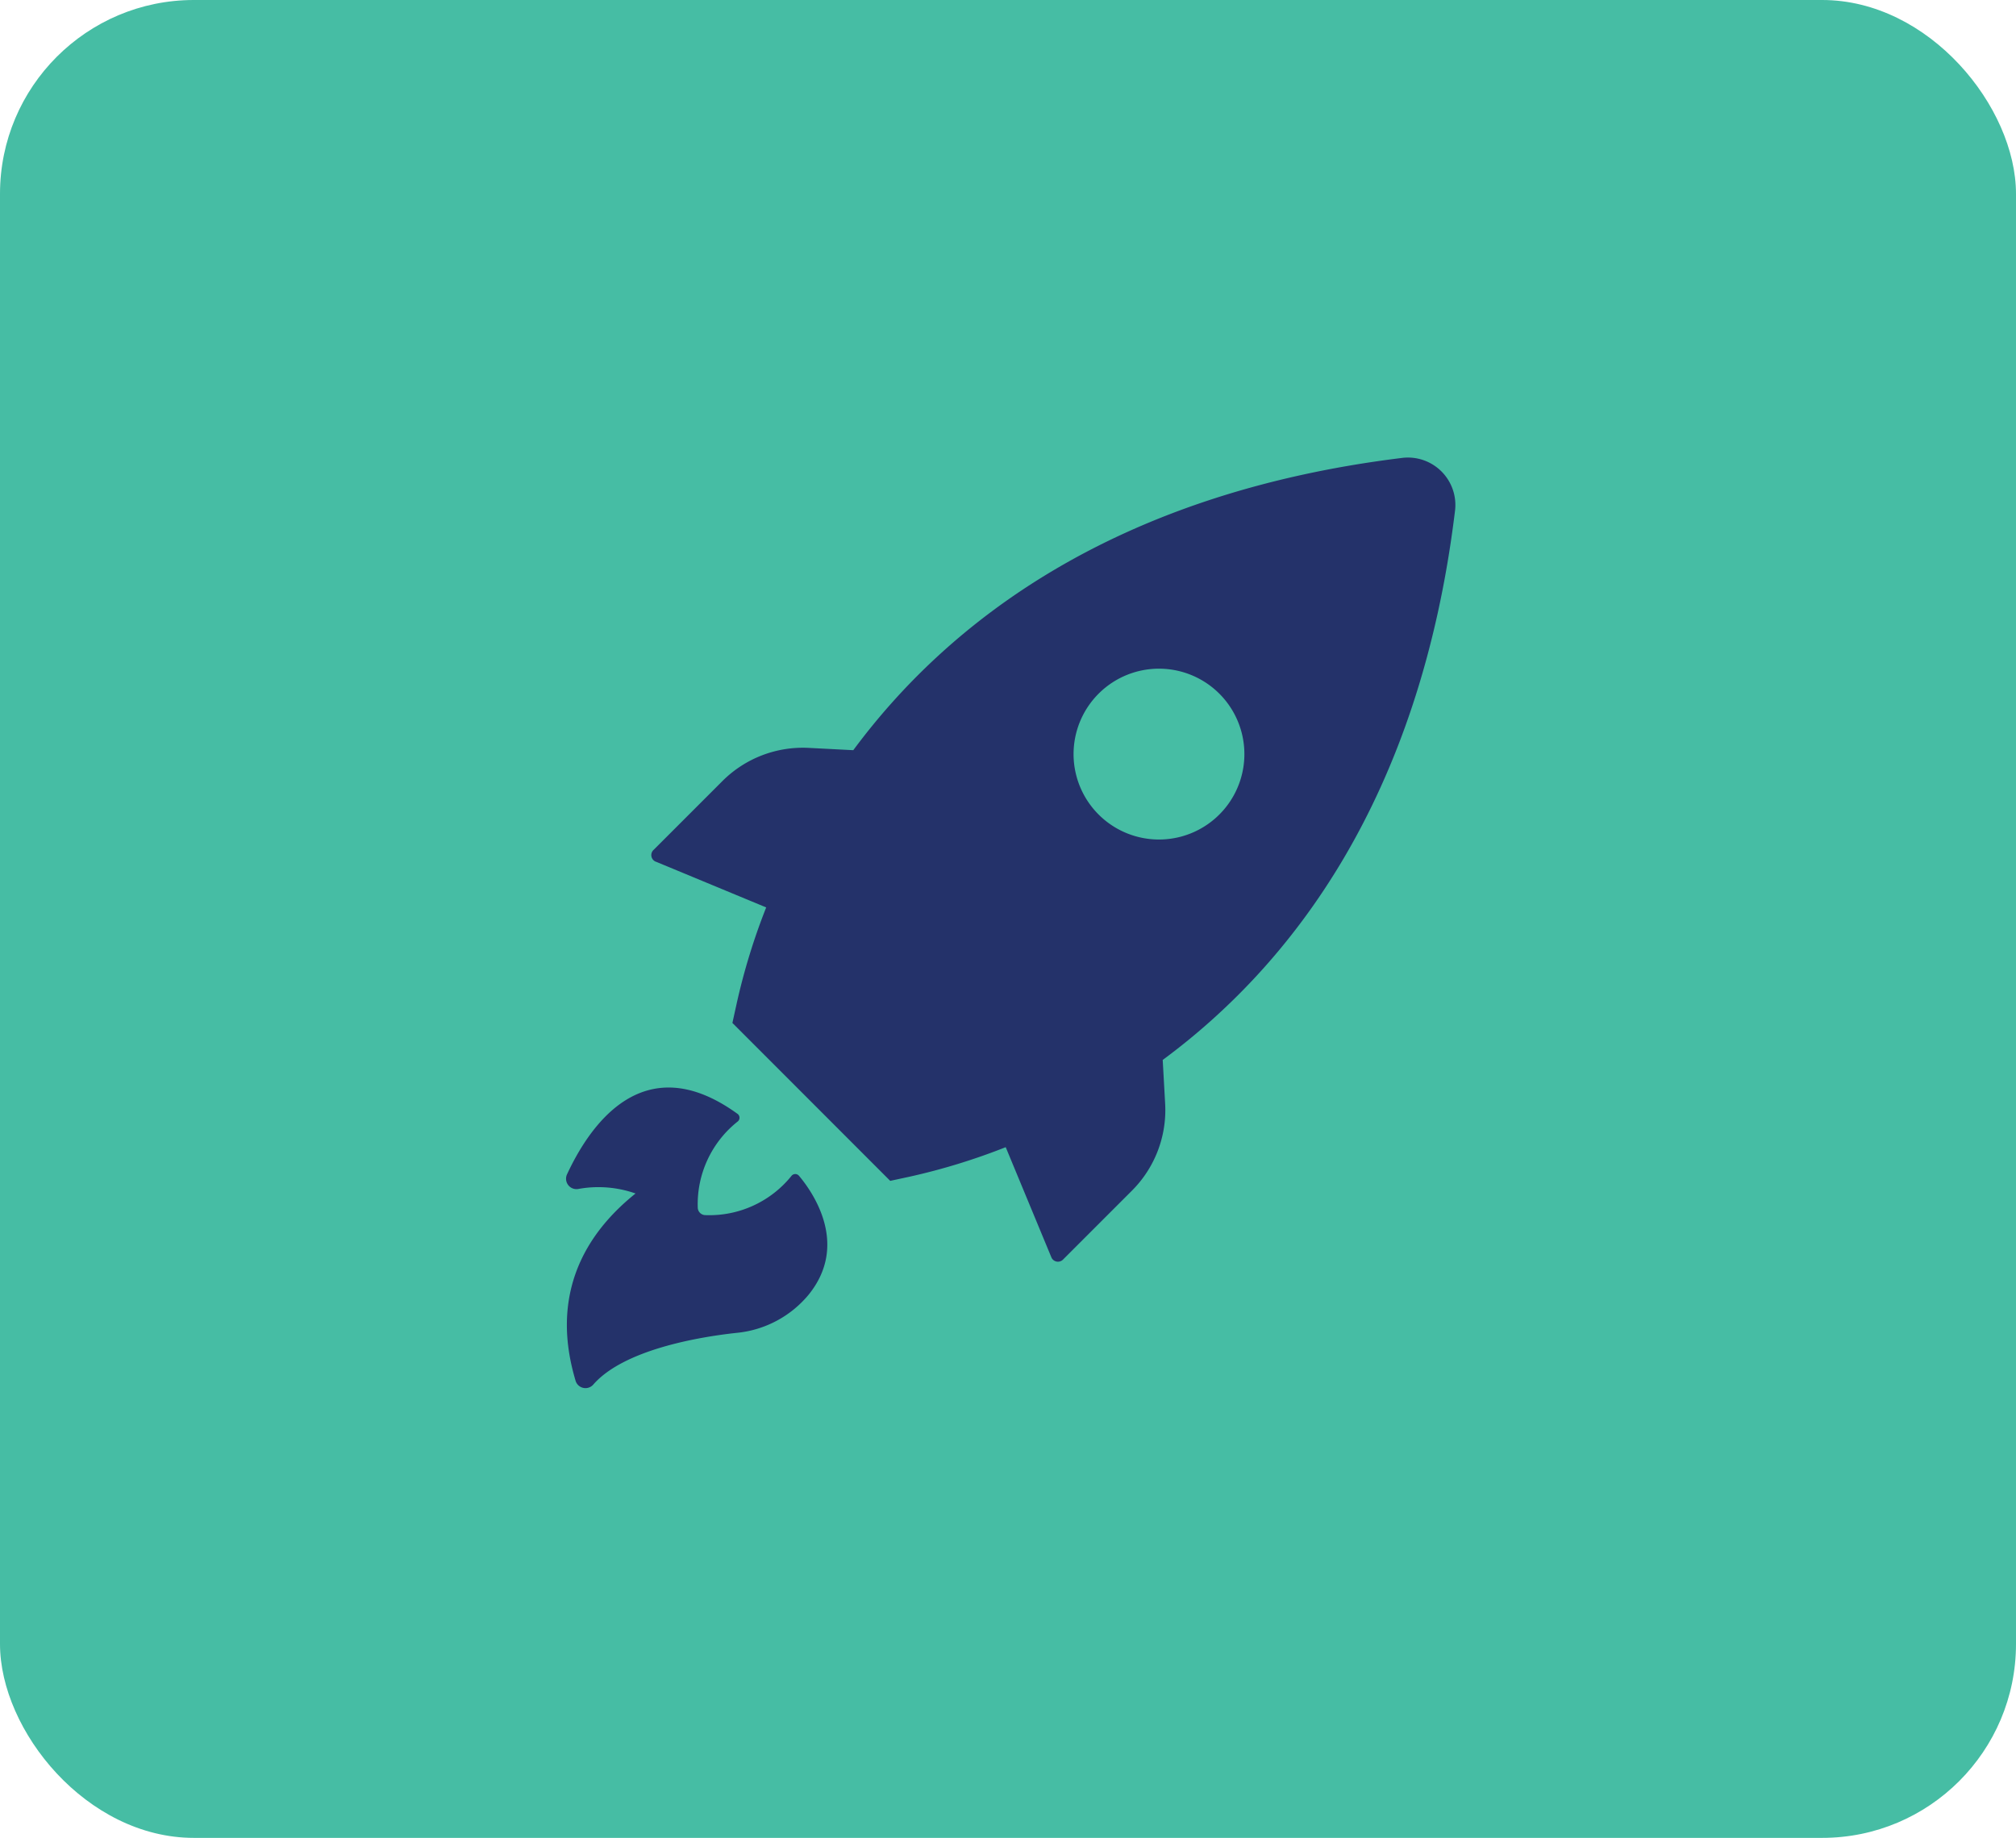 <svg xmlns="http://www.w3.org/2000/svg" width="260" height="237" viewBox="0 0 260 237"><rect width="260" height="237" rx="25" fill="#46bda4"/><g transform="translate(73 59)"><path d="M49.044,63.61l14.2,5.887a82.014,82.014,0,0,0-3.819,12.447l-.539,2.448,20.353,20.365,2.448-.526a81.986,81.986,0,0,0,12.447-3.818l5.887,14.2h0a.918.918,0,0,0,1.505.294l8.9-8.9h0A14.687,14.687,0,0,0,114.7,94.88l-.318-5.715C130.86,77,147.529,55.668,152.069,18.438a6.119,6.119,0,0,0-6.866-6.9c-37.218,4.577-58.562,21.259-70.727,37.683l-5.7-.294h0a14.685,14.685,0,0,0-11.125,4.222l-8.9,8.9a.918.918,0,0,0,.294,1.567Zm57.081-21.687a11.015,11.015,0,1,1-3.24,7.8A11.014,11.014,0,0,1,106.126,41.923ZM46.389,106.384a14.458,14.458,0,0,0-7.343-.588,1.342,1.342,0,0,1-1.493-1.872c2.607-5.6,9.522-16.877,22.042-7.771a.625.625,0,0,1,0,.93,13.6,13.6,0,0,0-5.177,11.137.991.991,0,0,0,.955.955,13.584,13.584,0,0,0,11.137-5.067.624.624,0,0,1,.967,0c1.738,2.068,6.523,8.824,1.224,15.347a13.767,13.767,0,0,1-9.228,4.9c-5.14.551-14.637,2.227-18.517,6.658a1.334,1.334,0,0,1-2.3-.49c-1.371-4.675-3.5-15.127,7.735-24.135Z" transform="translate(-37.429 -11.482)" fill="#24326a"/></g></svg>